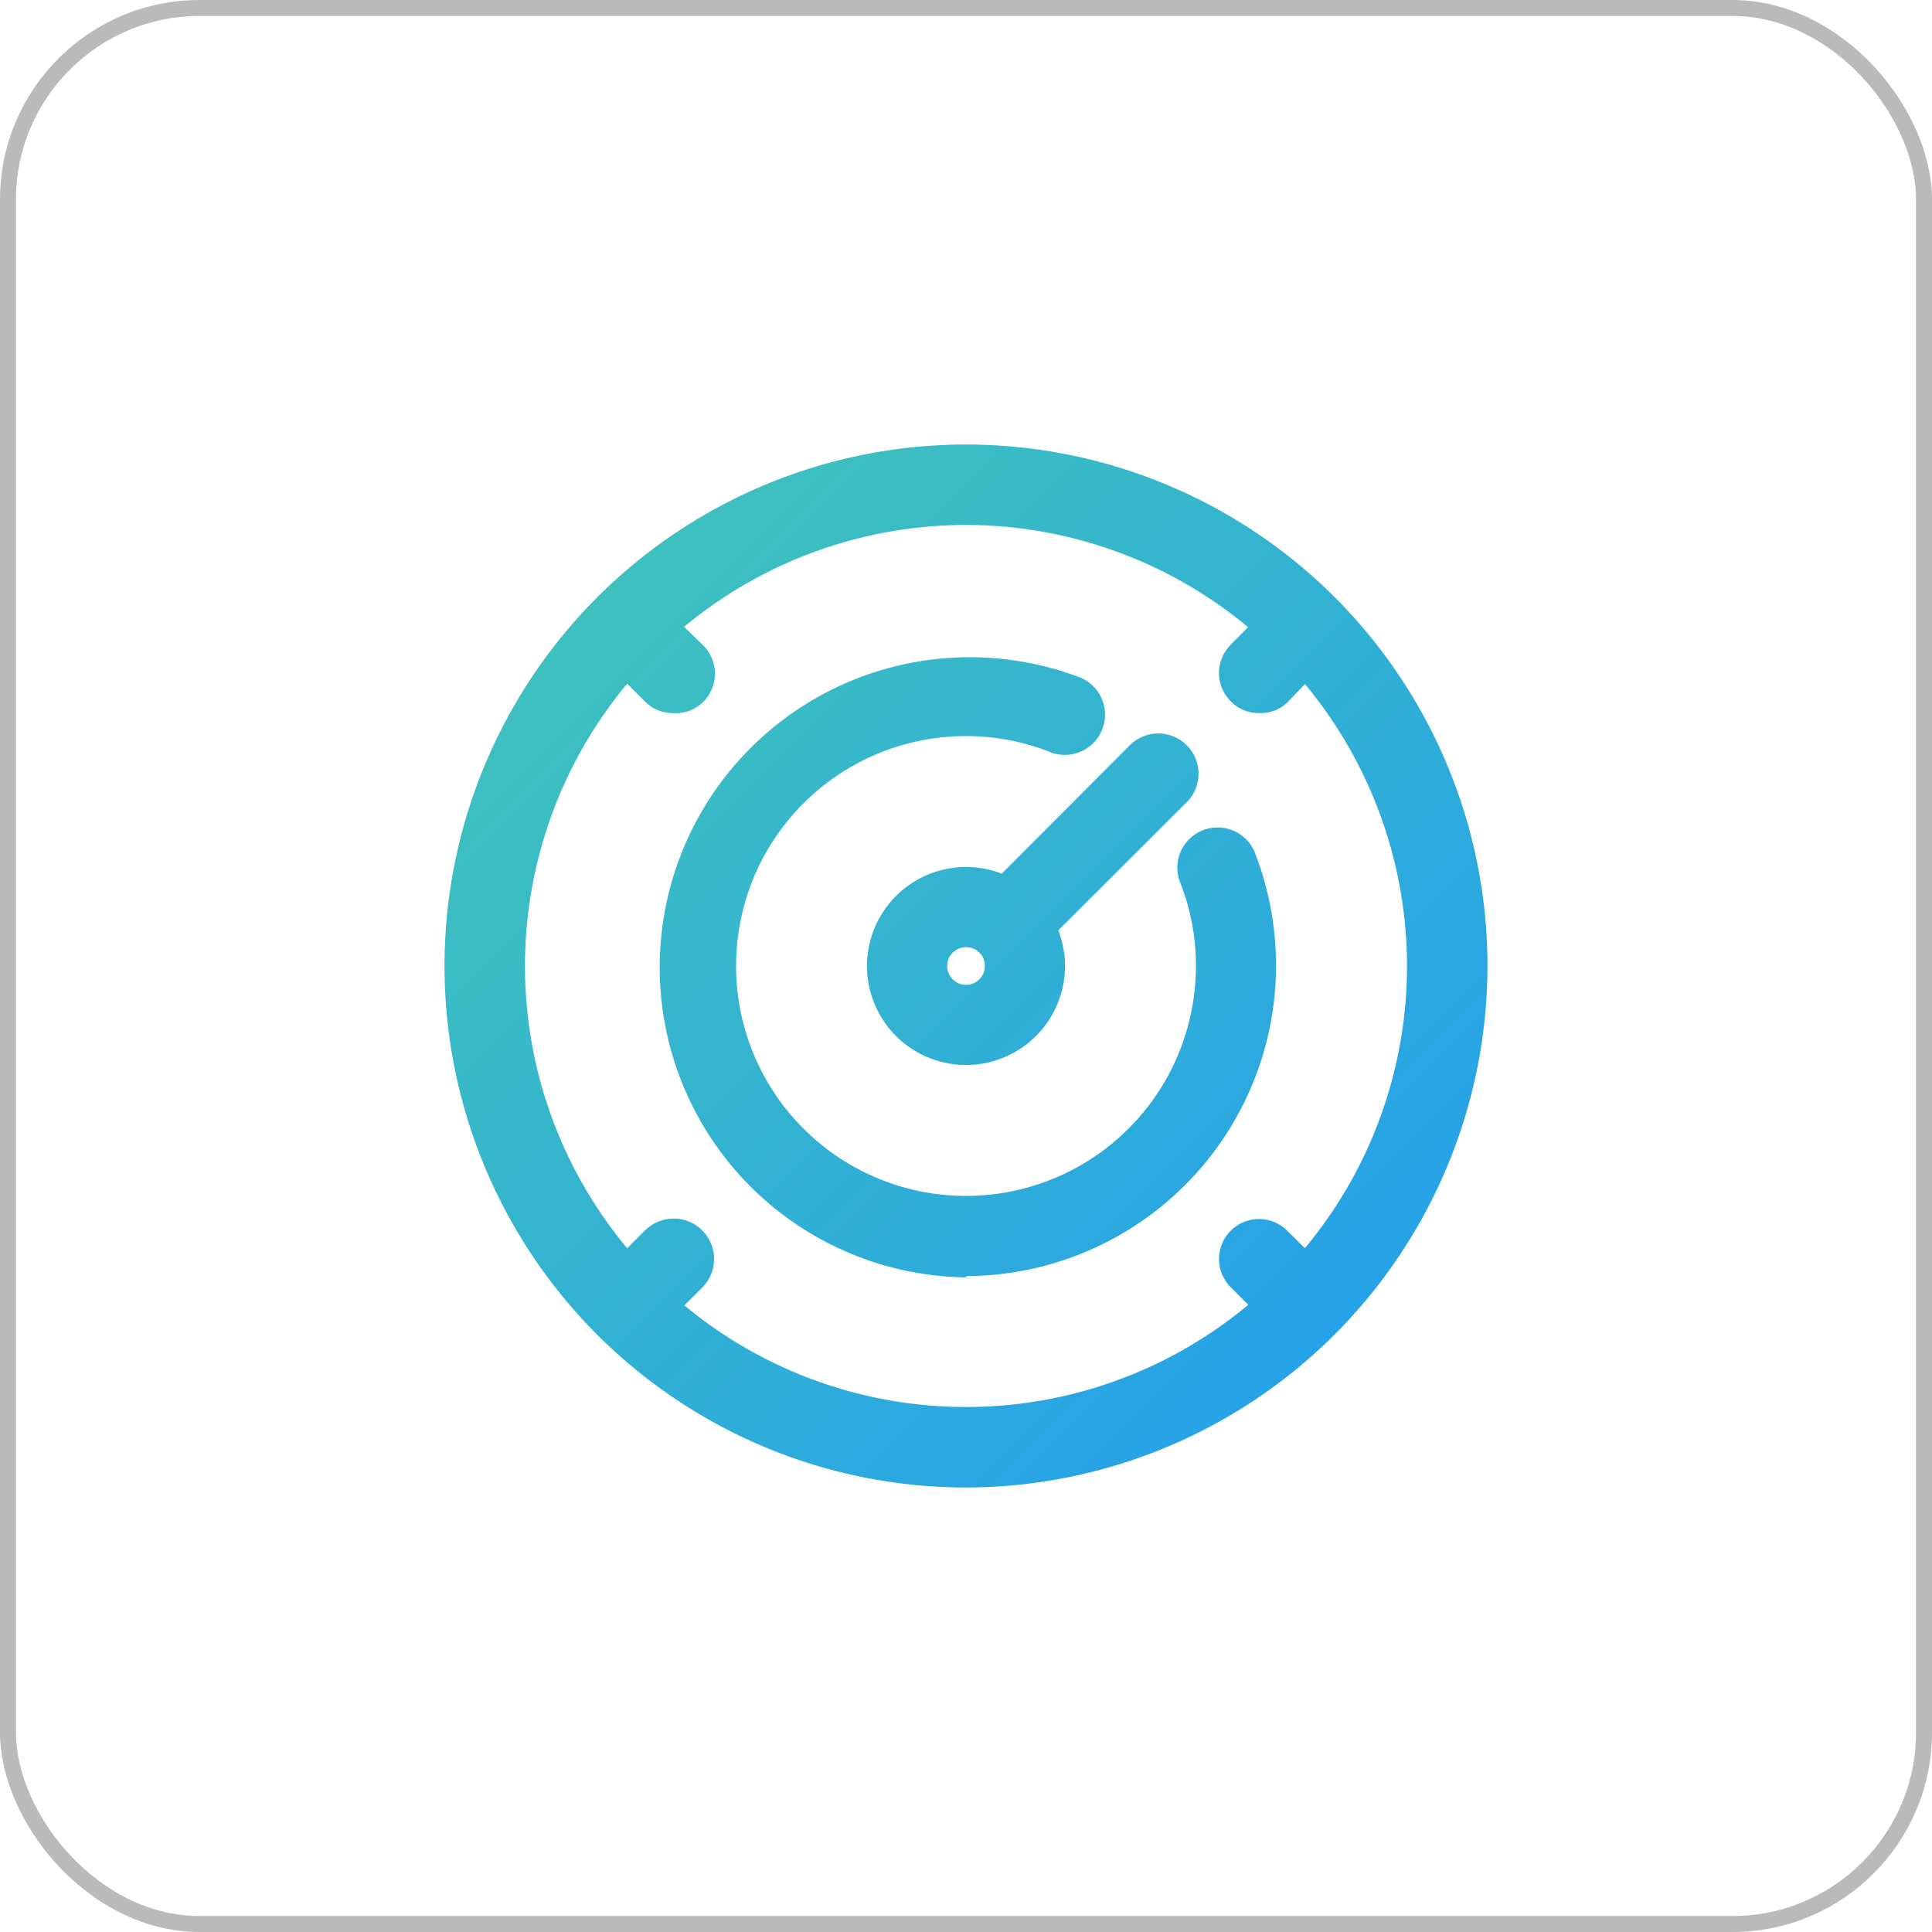 <svg xmlns="http://www.w3.org/2000/svg" xmlns:xlink="http://www.w3.org/1999/xlink" viewBox="0 0 60.5 60.5"><defs><style>.cls-1{fill:none;stroke:#bababa;stroke-linecap:round;stroke-miterlimit:10;stroke-width:0.5px;}.cls-2{fill:url(#未命名的渐变_15);}.cls-3{fill:url(#未命名的渐变_15-2);}.cls-4{fill:url(#未命名的渐变_15-3);}.cls-5{fill:url(#未命名的渐变_15-5);}.cls-6{fill:url(#未命名的渐变_15-6);}.cls-7{fill:url(#未命名的渐变_15-7);}.cls-8{fill:url(#未命名的渐变_15-8);}</style><linearGradient id="未命名的渐变_15" x1="15.35" y1="15.35" x2="44" y2="44" gradientUnits="userSpaceOnUse"><stop offset="0" stop-color="#41c5b8"/><stop offset="1" stop-color="#249fec"/></linearGradient><linearGradient id="未命名的渐变_15-2" x1="15.11" y1="15.6" x2="43.76" y2="44.24" xlink:href="#未命名的渐变_15"/><linearGradient id="未命名的渐变_15-3" x1="19" y1="11.71" x2="47.64" y2="40.36" xlink:href="#未命名的渐变_15"/><linearGradient id="未命名的渐变_15-5" x1="15.35" y1="15.35" x2="44" y2="44" xlink:href="#未命名的渐变_15"/><linearGradient id="未命名的渐变_15-6" x1="15.35" y1="15.35" x2="44" y2="44" xlink:href="#未命名的渐变_15"/><linearGradient id="未命名的渐变_15-7" x1="5.44" y1="25.27" x2="34.08" y2="53.91" xlink:href="#未命名的渐变_15"/><linearGradient id="未命名的渐变_15-8" x1="25.27" y1="5.44" x2="53.91" y2="34.08" xlink:href="#未命名的渐变_15"/></defs><g id="图层_2" data-name="图层 2"><g id="图层_1-2" data-name="图层 1"><rect class="cls-1" x="0.25" y="0.25" width="60" height="60" rx="6"/><path class="cls-2" d="M30.25,33.35a3.1,3.1,0,1,1,3.1-3.1A3.1,3.1,0,0,1,30.25,33.35Zm0-3.69a.59.59,0,1,0,.59.59A.58.58,0,0,0,30.25,29.66Z"/><path class="cls-3" d="M30.25,40A9.71,9.71,0,1,1,33.7,21.17a1.26,1.26,0,1,1-.89,2.35,7.2,7.2,0,1,0,4.64,6.73,7.11,7.11,0,0,0-.51-2.66,1.26,1.26,0,0,1,2.34-.93,9.73,9.73,0,0,1-9,13.3Z"/><path class="cls-4" d="M31.55,30.2a1.21,1.21,0,0,1-.88-.37,1.25,1.25,0,0,1,0-1.77l4.67-4.68a1.26,1.26,0,1,1,1.78,1.78l-4.68,4.67A1.22,1.22,0,0,1,31.55,30.2Z"/><path class="cls-2" d="M30.25,46.58A16.33,16.33,0,1,1,46.58,30.25,16.35,16.35,0,0,1,30.25,46.58Zm0-30.14A13.81,13.81,0,1,0,44.06,30.25,13.82,13.82,0,0,0,30.25,16.44Z"/><path class="cls-5" d="M21.07,22.33a1.21,1.21,0,0,1-.88-.37l-1.48-1.48a1.25,1.25,0,1,1,1.77-1.77L22,20.19A1.25,1.25,0,0,1,22,22,1.22,1.22,0,0,1,21.07,22.33Z"/><path class="cls-6" d="M40.91,42.16a1.22,1.22,0,0,1-.89-.37l-1.48-1.48a1.25,1.25,0,1,1,1.77-1.77L41.79,40a1.25,1.25,0,0,1,0,1.77A1.21,1.21,0,0,1,40.91,42.16Z"/><path class="cls-7" d="M19.59,42.16a1.21,1.21,0,0,1-.88-.37,1.25,1.25,0,0,1,0-1.77l1.48-1.48A1.25,1.25,0,1,1,22,40.31l-1.48,1.48A1.22,1.22,0,0,1,19.59,42.16Z"/><path class="cls-8" d="M39.43,22.33a1.22,1.22,0,0,1-.89-.37,1.25,1.25,0,0,1,0-1.77L40,18.71a1.25,1.25,0,1,1,1.77,1.77L40.31,22A1.21,1.21,0,0,1,39.43,22.33Z"/></g></g></svg>